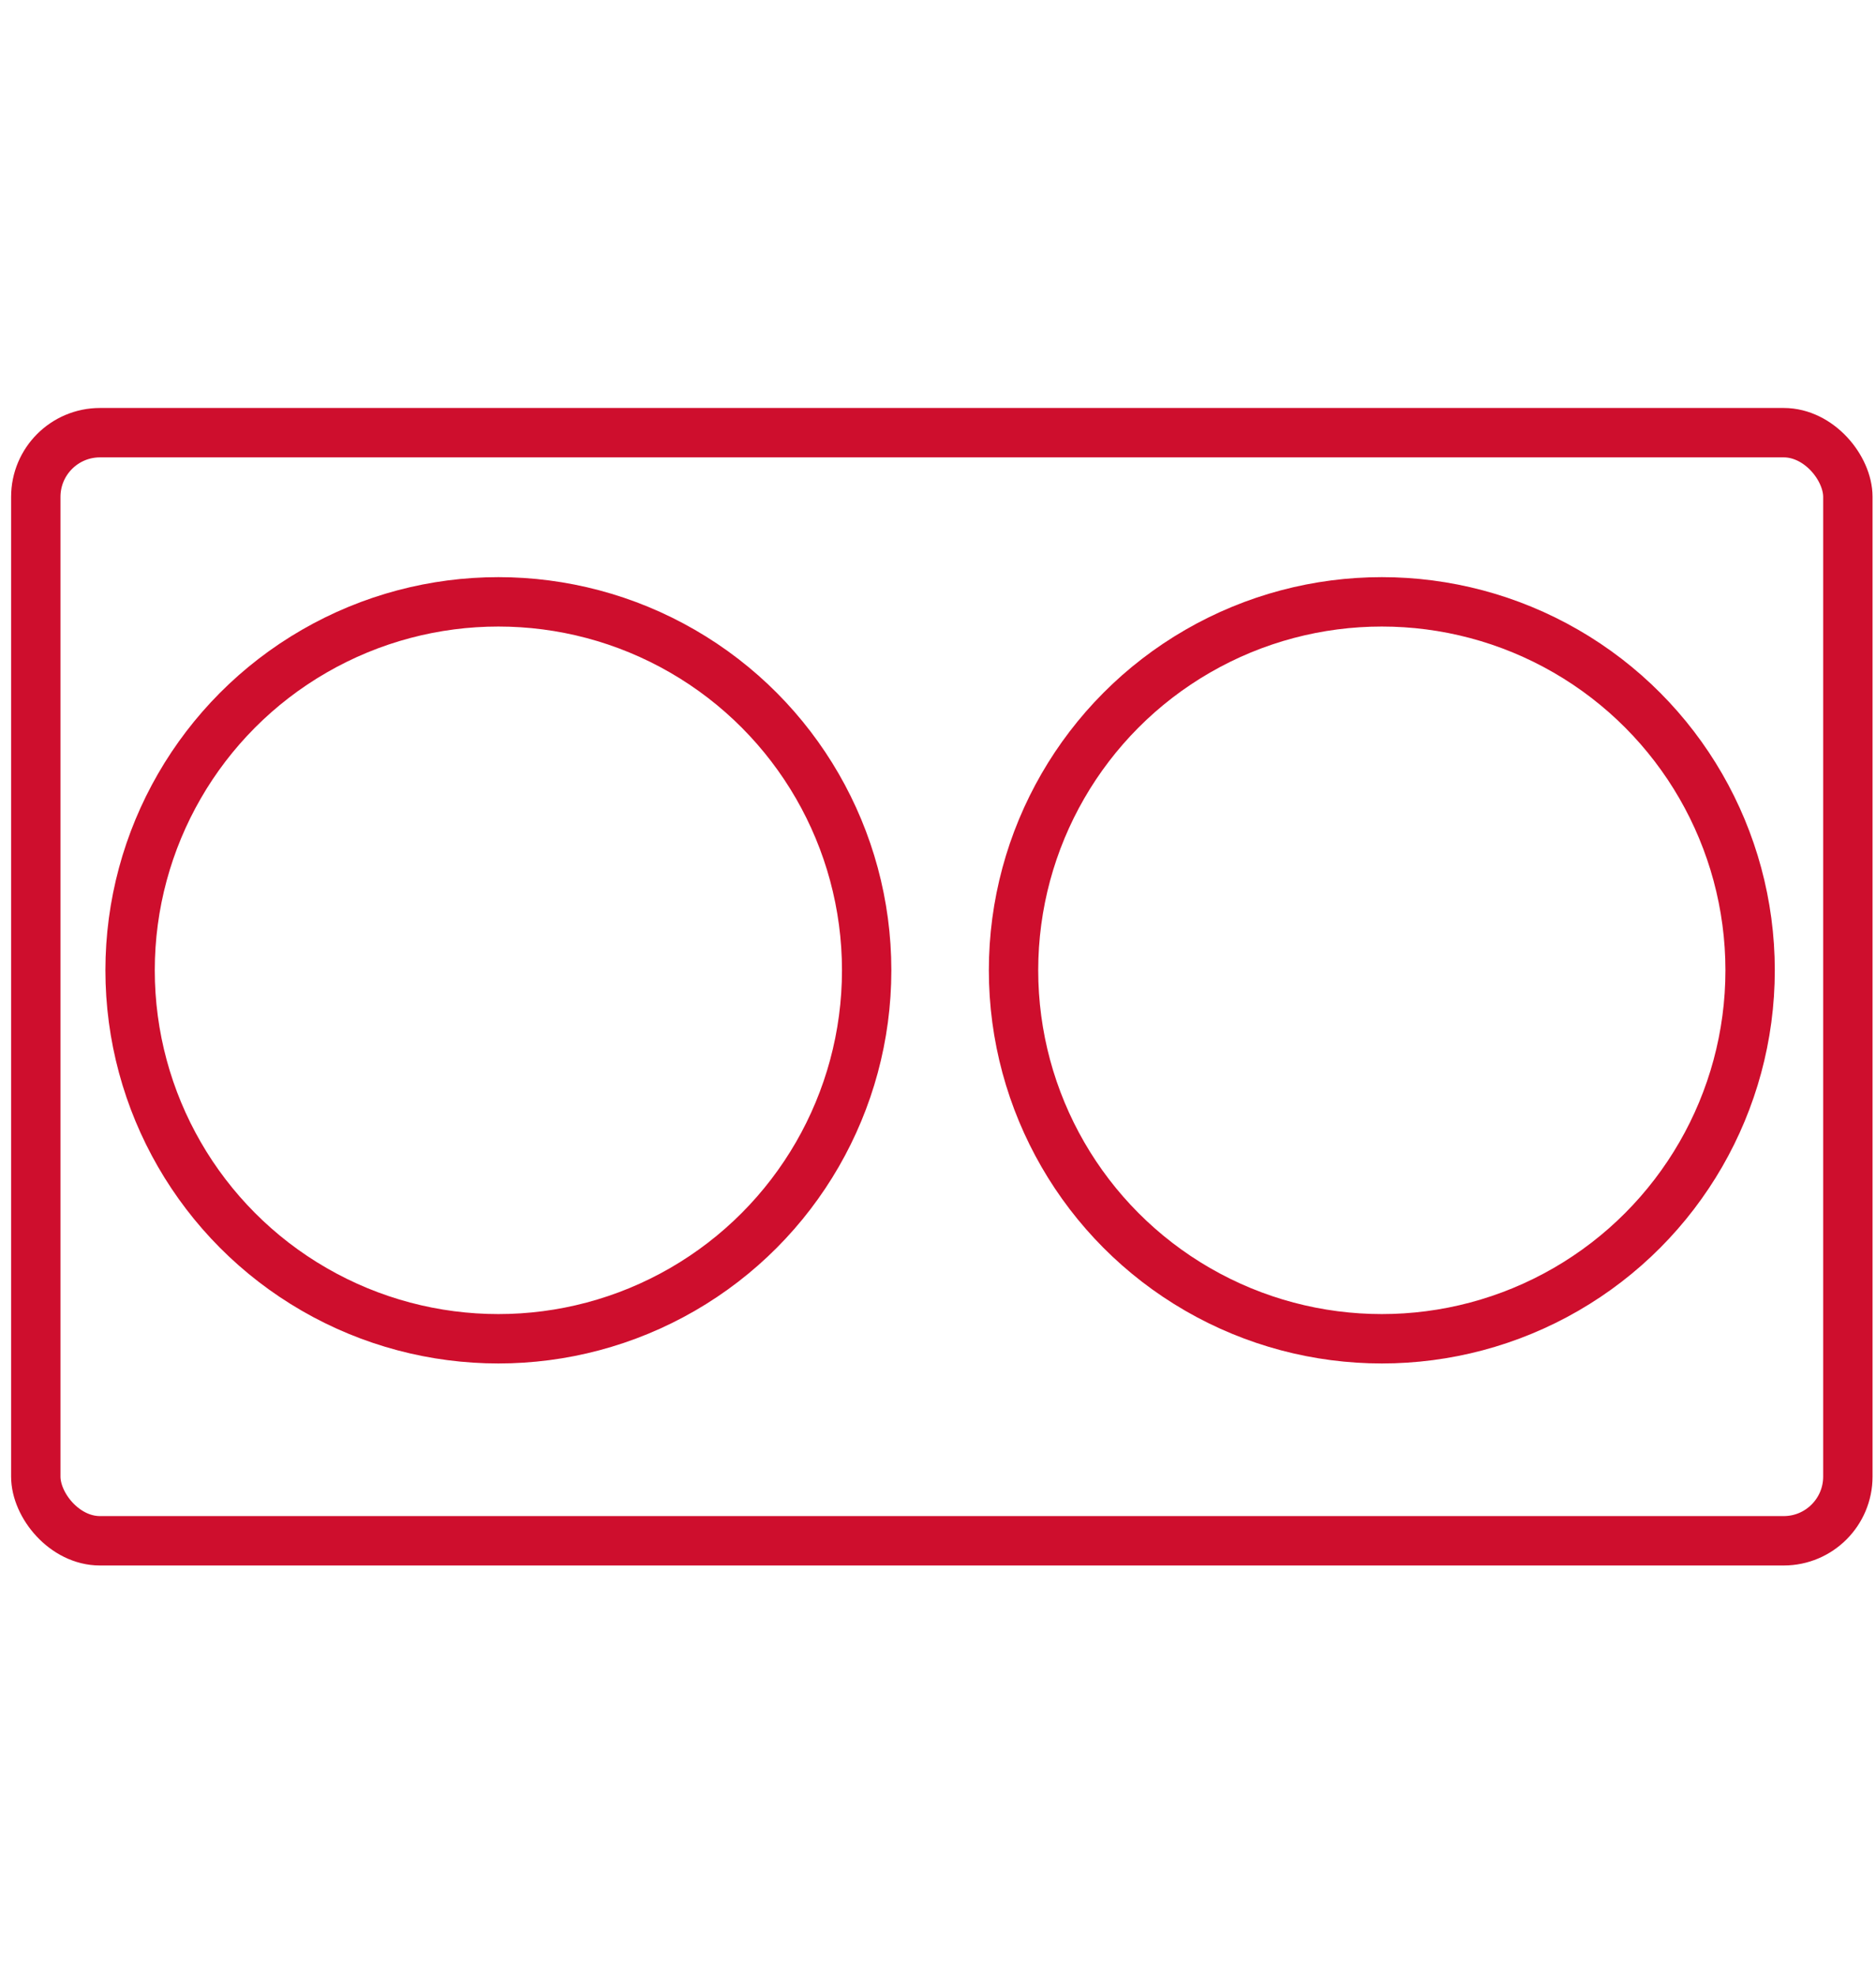 <?xml version="1.0" encoding="UTF-8"?><svg id="Layer_1" xmlns="http://www.w3.org/2000/svg" viewBox="0 0 76 80"><defs><style>.cls-1{fill:none;stroke:#ce0e2d;stroke-miterlimit:10;stroke-width:2px;}</style></defs><rect class="cls-1" x="1.45" y="17.52" width="73.41" height="44.87" rx="2.6" ry="2.6"/><circle class="cls-1" cx="20.19" cy="39.29" r="14.92"/><circle class="cls-1" cx="55.98" cy="39.29" r="14.92"/></svg>